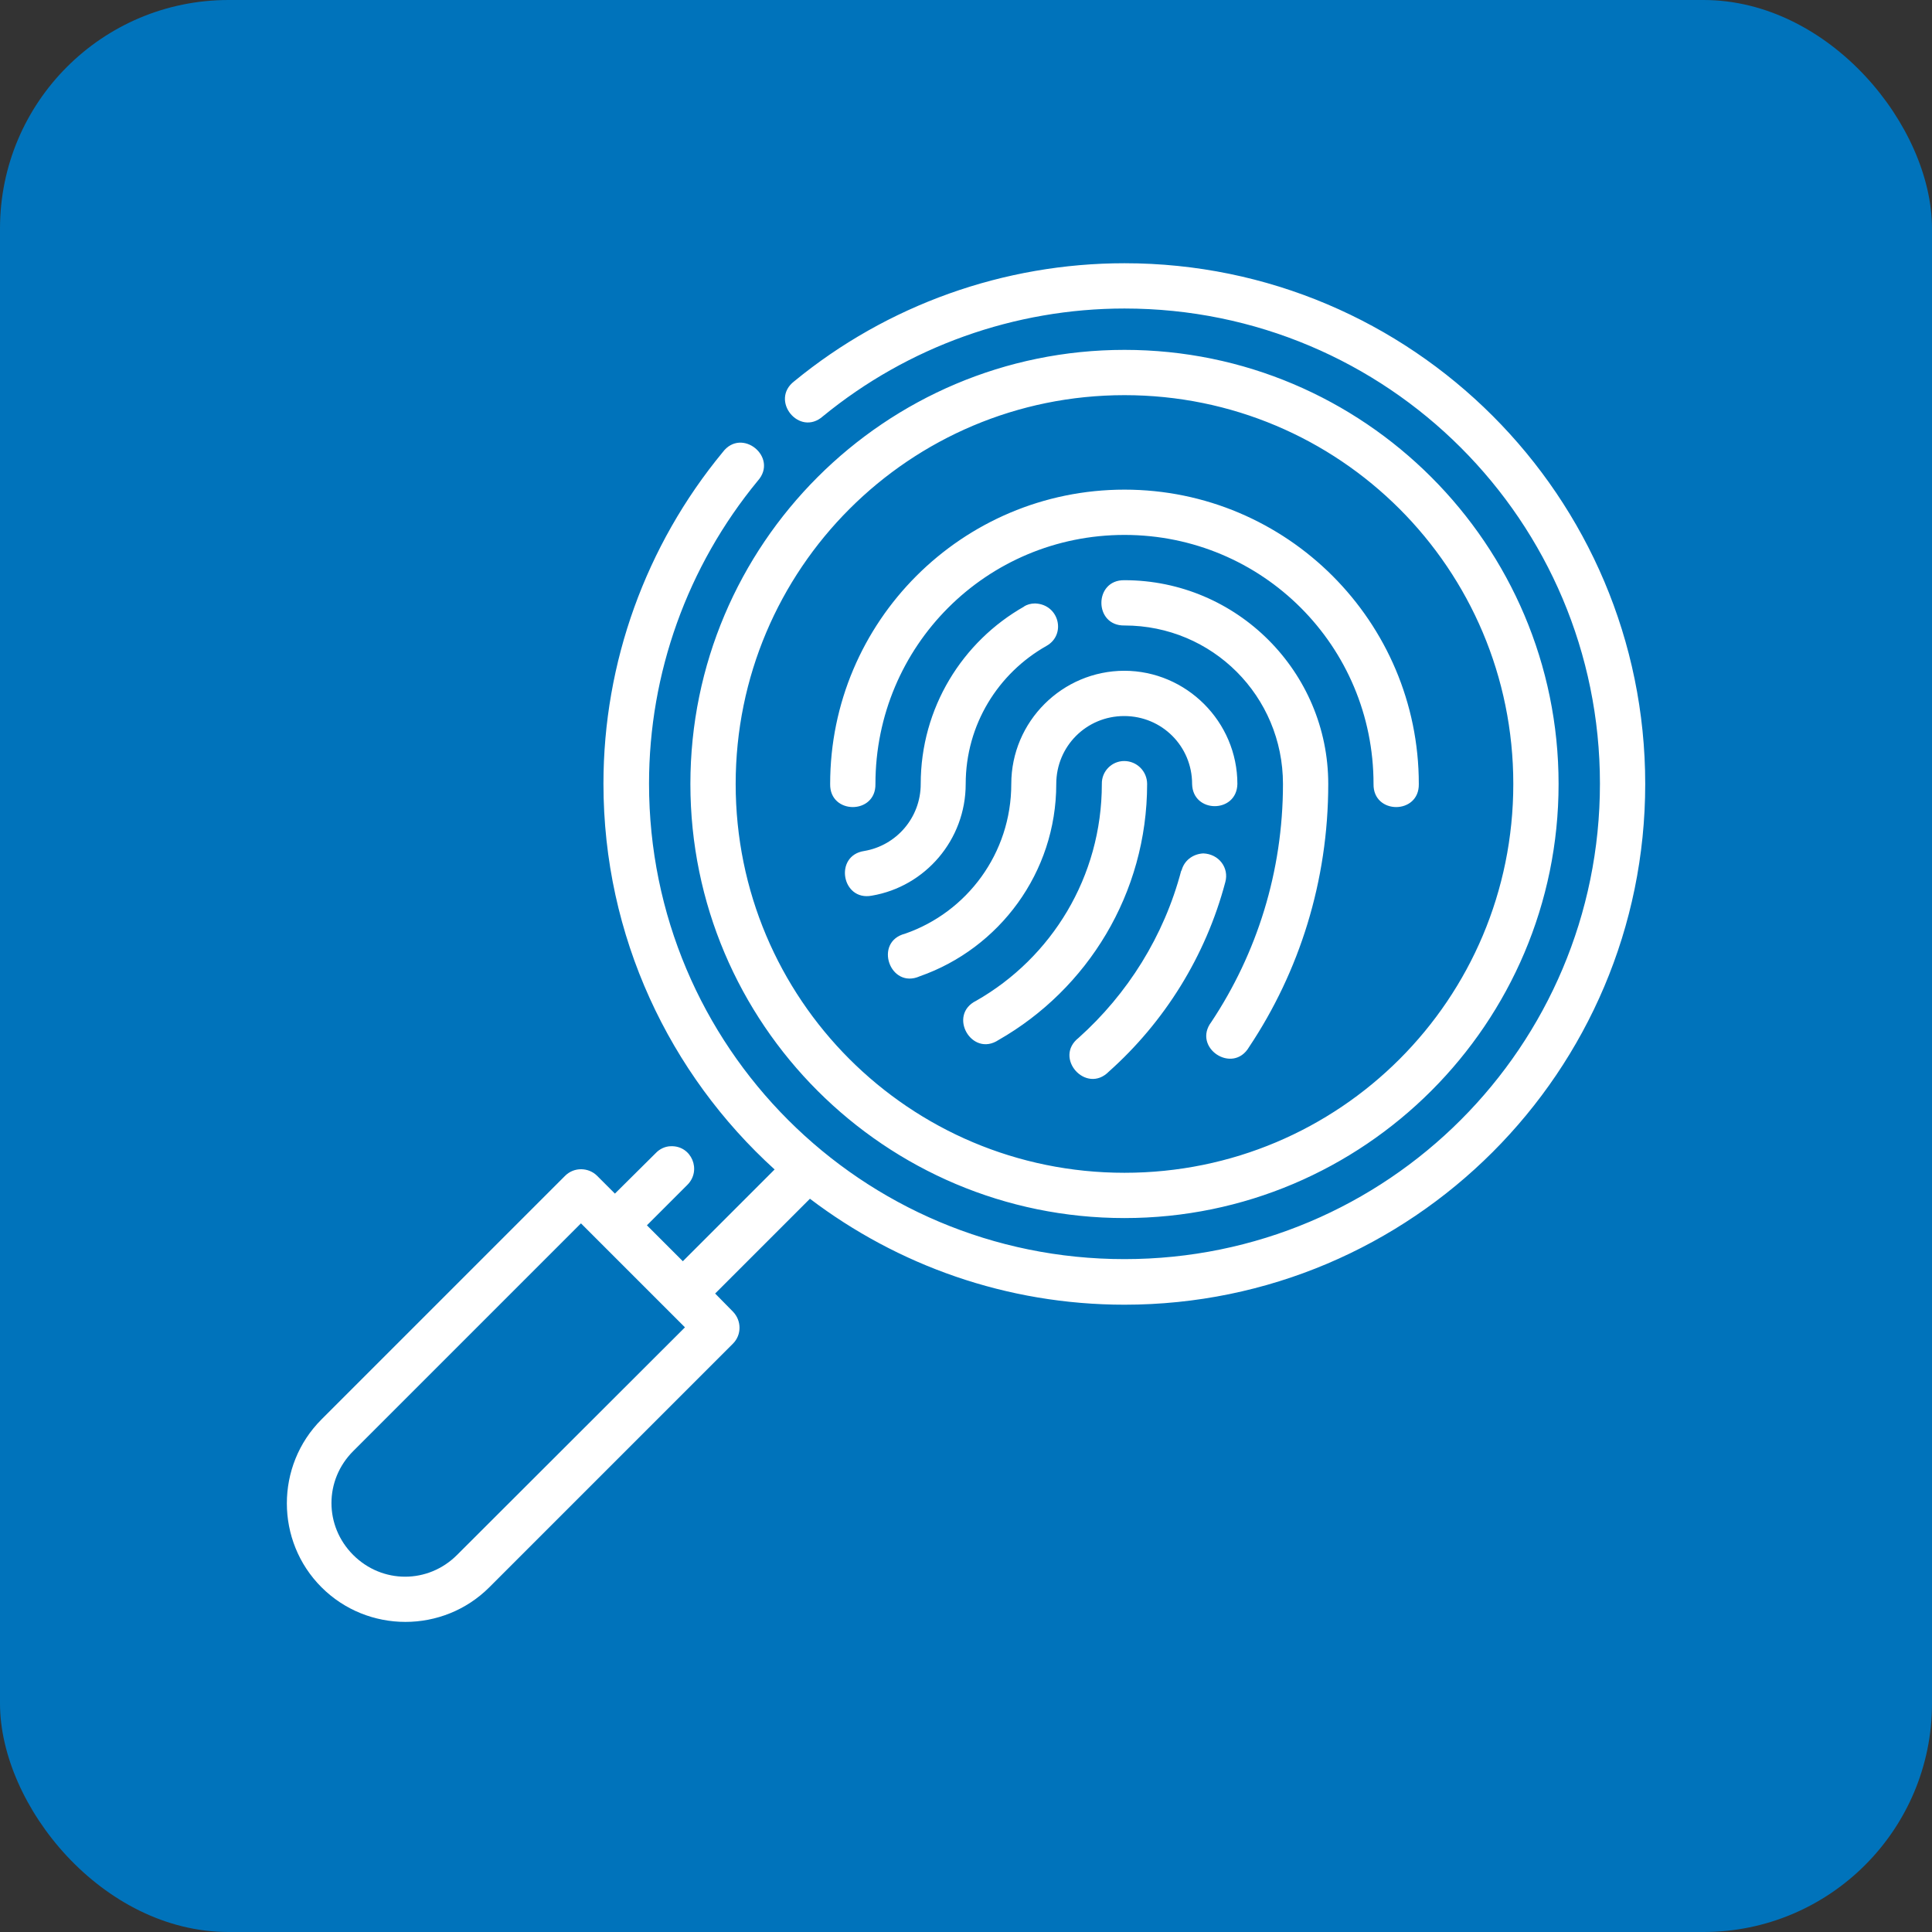 <svg xmlns="http://www.w3.org/2000/svg" id="Warstwa_1" data-name="Warstwa 1" viewBox="0 0 64 64"><rect x="0" y="0" width="64" height="64" fill="#333333" stroke="none"/><defs><style>      .cls-1 {        fill: #fff;      }      .cls-2 {        fill: #0073bb;      }    </style></defs><rect class="cls-2" width="64" height="64" rx="7.57" ry="7.57"></rect><path class="cls-1" d="M37.25,8.72c-3.99,0-7.86,1.38-10.94,3.91-.82.63.17,1.85.95,1.16,2.82-2.31,6.35-3.57,9.99-3.57,8.71,0,15.75,7.04,15.75,15.74s-7.04,15.75-15.75,15.75-15.75-7.04-15.75-15.75c0-3.66,1.27-7.2,3.6-10.03.7-.78-.53-1.79-1.16-.95-2.55,3.09-3.95,6.97-3.95,10.98,0,5.06,2.19,9.62,5.67,12.78l-3.04,3.04-1.19-1.19,1.34-1.34c.48-.48.14-1.3-.54-1.28-.19,0-.38.09-.51.23l-1.35,1.34-.59-.59c-.28-.28-.76-.3-1.06,0l-8.07,8.07c-1.53,1.53-1.53,4.03,0,5.56,1.53,1.53,4.03,1.53,5.56,0l8.07-8.07c.29-.29.29-.76,0-1.06l-.59-.6,3.14-3.14c2.9,2.2,6.51,3.51,10.42,3.51,9.52,0,17.25-7.73,17.25-17.25s-7.73-17.25-17.25-17.25ZM37.25,11.59c-7.93,0-14.38,6.44-14.38,14.38s6.45,14.38,14.38,14.38,14.38-6.45,14.38-14.38-6.45-14.38-14.38-14.38ZM37.25,13.09c7.12,0,12.88,5.75,12.88,12.88s-5.75,12.88-12.88,12.88-12.88-5.76-12.88-12.88,5.76-12.88,12.88-12.88ZM37.25,16.22c-5.38,0-9.75,4.37-9.75,9.75-.02,1.02,1.52,1.02,1.5,0,0-4.57,3.68-8.25,8.25-8.25s8.25,3.68,8.25,8.25c-.02,1.02,1.52,1.02,1.5,0,0-5.38-4.37-9.75-9.75-9.75ZM37.25,19.22c-1.02-.02-1.02,1.52,0,1.5,2.91,0,5.25,2.34,5.25,5.25s-.87,5.62-2.37,7.88c-.65.85.71,1.76,1.25.83,1.66-2.49,2.62-5.49,2.62-8.71,0-3.72-3.03-6.75-6.75-6.75ZM33.93,20.09c-2.05,1.16-3.43,3.36-3.43,5.88,0,1.12-.81,2.04-1.87,2.22-1.01.15-.75,1.67.25,1.48,1.77-.3,3.11-1.85,3.11-3.7,0-1.97,1.08-3.67,2.67-4.57.67-.37.43-1.38-.37-1.41-.15,0-.27.04-.37.1ZM37.25,22.22c-2.06,0-3.75,1.68-3.75,3.75,0,2.3-1.47,4.25-3.52,4.96-1.05.27-.5,1.85.49,1.41,2.63-.92,4.52-3.43,4.52-6.37,0-1.25,1-2.25,2.25-2.25s2.25,1,2.25,2.25c.02.98,1.48.98,1.5,0,0-2.06-1.69-3.75-3.75-3.75ZM37.24,25.21c-.41,0-.75.34-.74.76,0,3.08-1.67,5.76-4.16,7.18-.96.47-.15,1.89.74,1.3,2.94-1.68,4.92-4.85,4.92-8.48,0-.42-.34-.76-.76-.76ZM39.13,28.84c-.57,2.17-1.78,4.09-3.4,5.54-.84.66.25,1.88,1,1.12,1.84-1.64,3.21-3.82,3.86-6.28.13-.47-.21-.93-.73-.95-.36.02-.64.25-.72.57ZM19.25,40.53l3.44,3.44-7.55,7.54c-.96.96-2.48.96-3.44,0-.96-.96-.96-2.48,0-3.44l7.54-7.54Z"></path></svg>